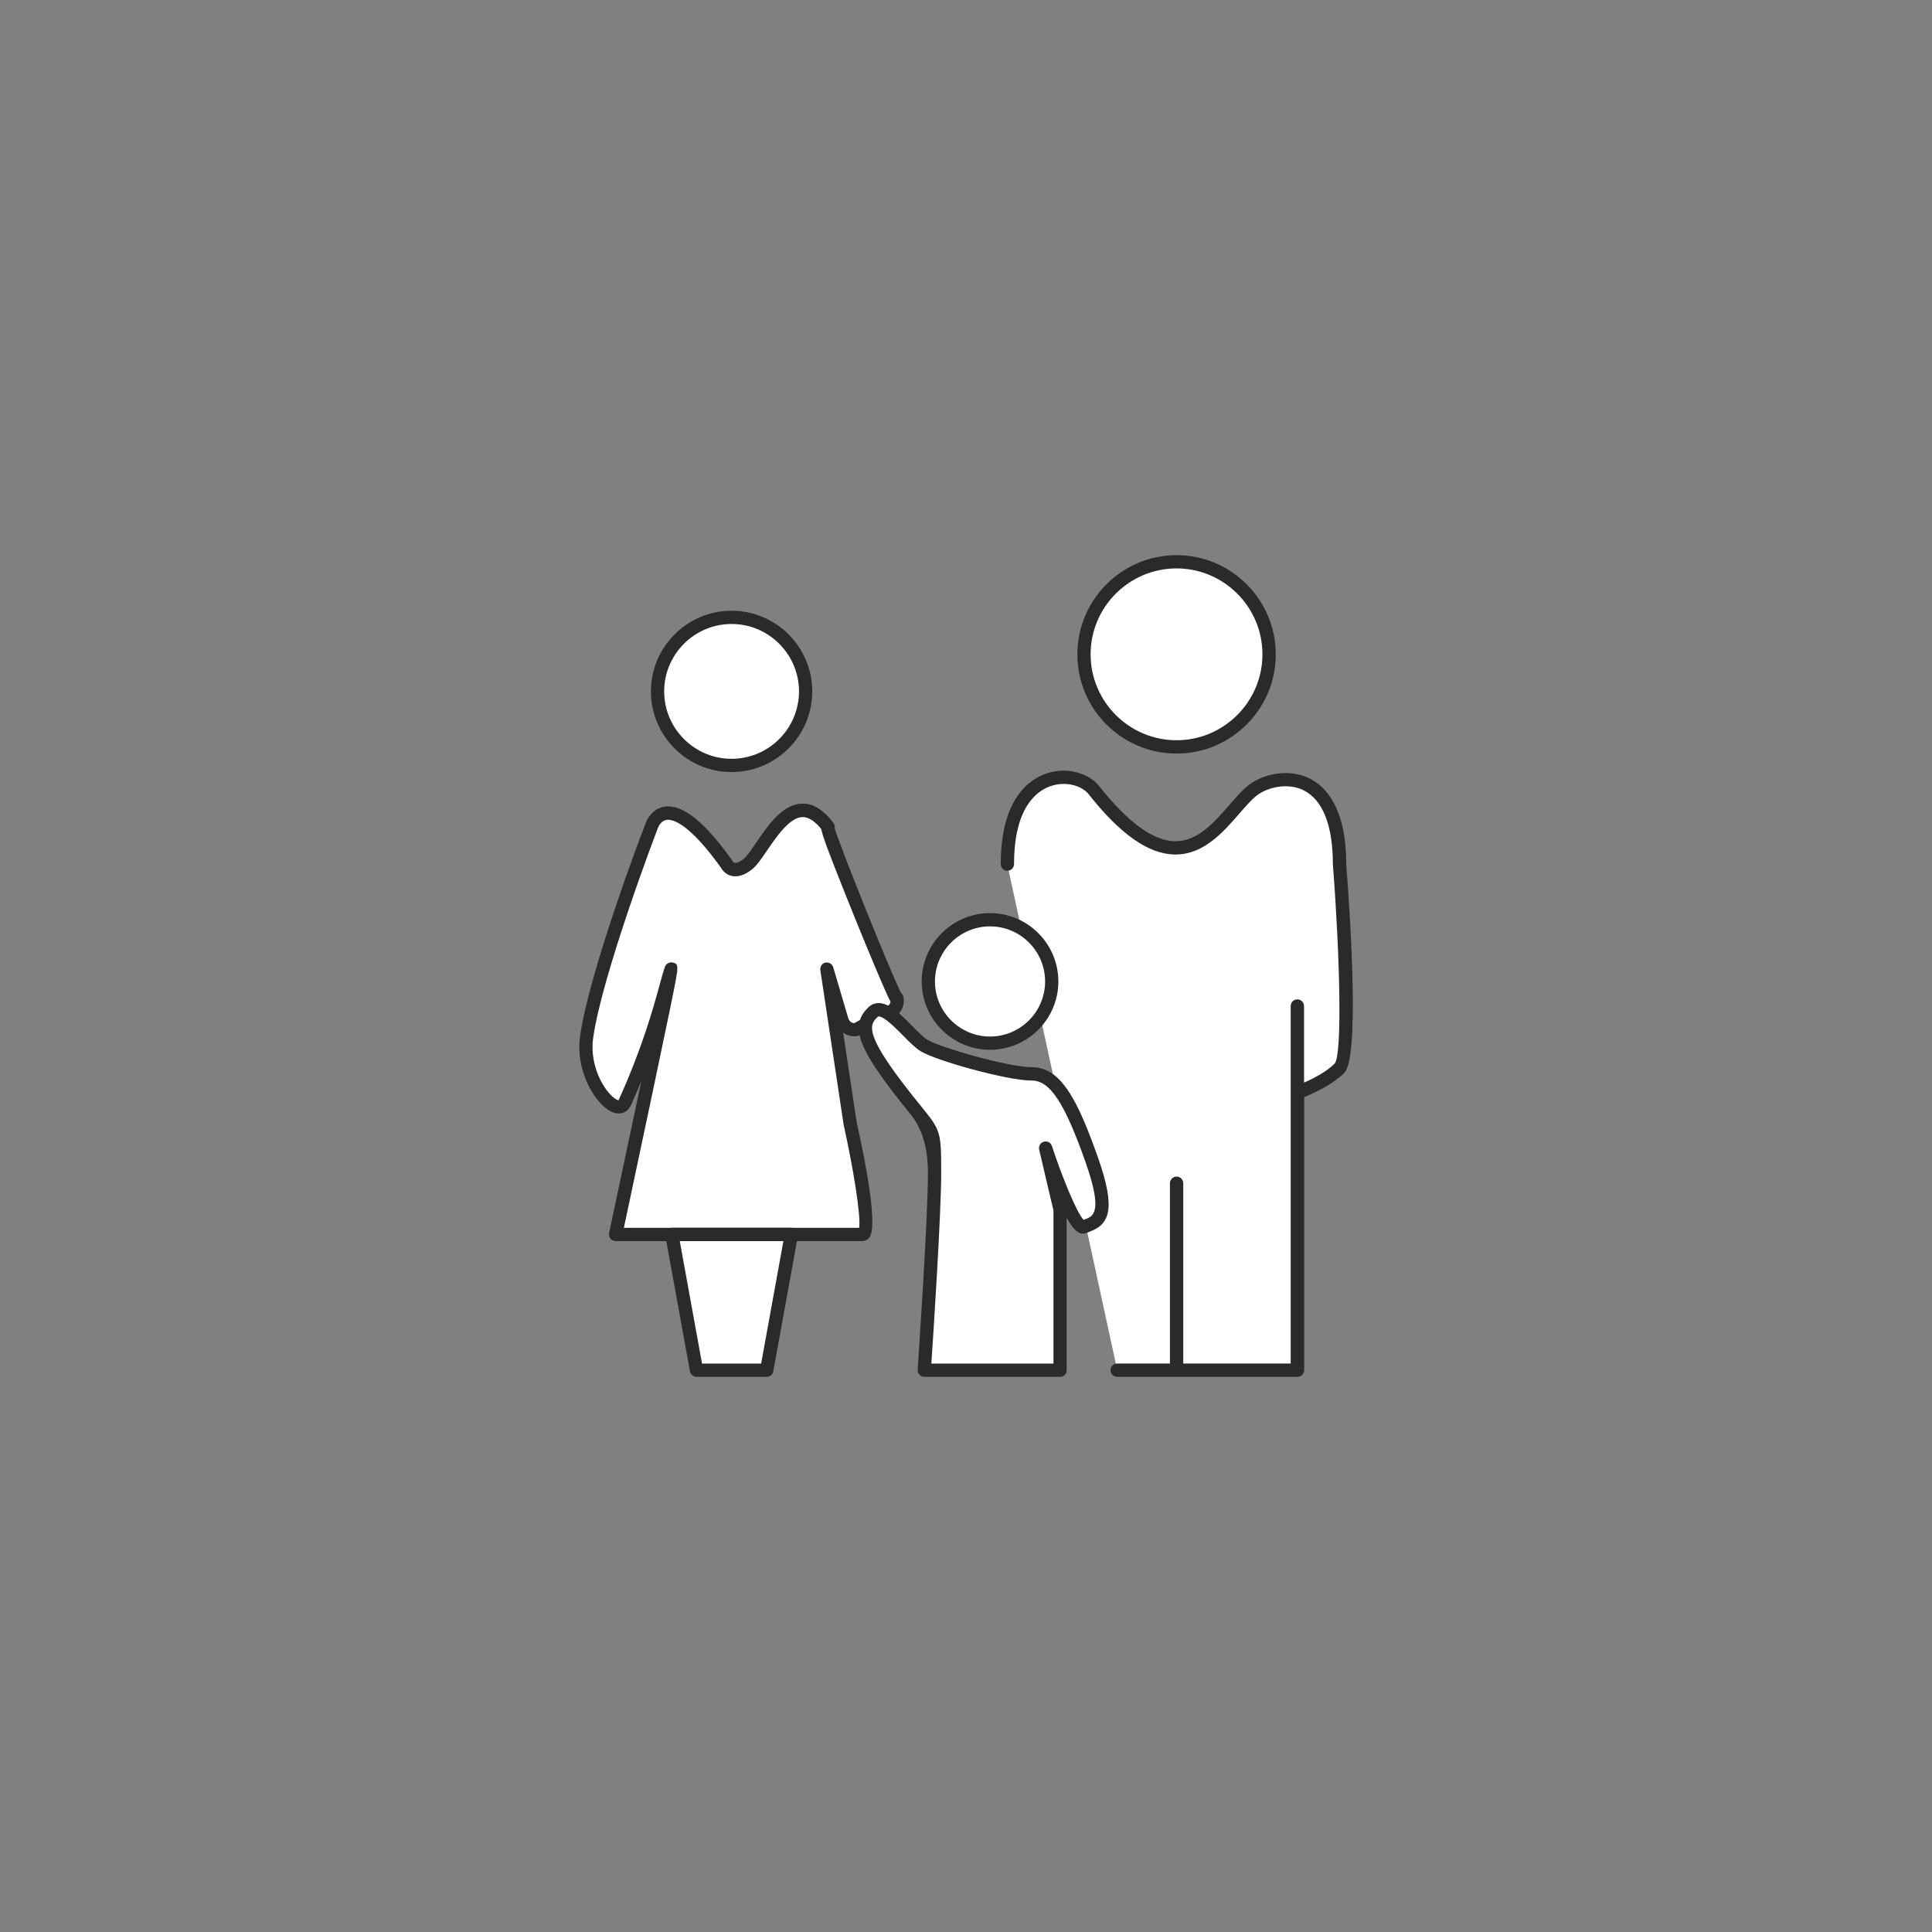 <svg xmlns="http://www.w3.org/2000/svg" id="Layer_2" data-name="Layer 2" viewBox="0 0 272.56 272.56"><rect x="0" y="0" width="272.56" height="272.56" fill="#808080" stroke="none"/><defs><style>      .cls-1 {        fill: #2a2a2a;      }      .cls-2 {        fill: #fff;      }      .cls-3 {        fill: none;      }    </style></defs><g id="_." data-name="."><g><rect class="cls-3" width="272.56" height="272.56"></rect><g><g><g><g><path class="cls-2" d="M91.88,116.69s1.94-6.97,10.65,5.22c0,0,.77,1.74,2.99,0,2.23-1.74,6.11-12.19,11.34-5.22-1.24-1.65,10.06,26.1,9.69,24.15.2,1.06-.56,2.05-1.63,2.15l-4.17,2.28c-.96.09-1.82-.56-2.01-1.5l-2.08-7.05,3.28,21.77s3.48,15.67,1.74,15.67h-34.83s8.23-38.61,7.84-37.44c-.87,2.61-2.18,9.25-6.53,18.83-1.14,2.51-6.25-3.16-5.38-9.25,1.33-9.28,9.11-29.6,9.11-29.6Z"></path><path class="cls-1" d="M121.68,175.09h-34.83c-.28,0-.55-.13-.73-.35-.18-.22-.25-.51-.19-.78,1.38-6.5,3.08-14.49,4.54-21.42-.45,1.09-.94,2.22-1.47,3.39-.43.95-1.32,1.36-2.33,1.06-2.41-.7-5.57-5.67-4.83-10.84,1.31-9.17,8.66-28.51,9.15-29.77.25-.84,1.08-2.29,2.7-2.57,2.5-.44,5.65,2.03,9.59,7.55.04.05.07.11.09.17h0s.1.17.27.2c.1.02.5.05,1.29-.57.43-.34,1.06-1.26,1.73-2.25,1.66-2.44,3.73-5.48,6.5-5.54,1.52-.06,3.04.89,4.43,2.74h0c.17.23.22.51.17.76.85,2.84,7.99,20.56,9.36,23.22.17.13.3.33.34.56.14.76-.04,1.55-.51,2.17-.42.56-1.05.94-1.74,1.06l-4.02,2.2c-.11.06-.24.1-.36.11-.68.06-1.35-.13-1.88-.5l1.91,12.64c1.46,6.57,2.97,14.79,1.77,16.28-.24.3-.58.47-.96.47ZM88.01,173.22h33.2c.26-1.77-.88-8.66-2.19-14.53l-3.29-21.83c-.07-.49.24-.95.72-1.05.48-.11.96.18,1.1.65l2.08,7.05c.1.49.45.8.87.84l3.97-2.17c.11-.06.24-.1.36-.11.25-.02.48-.15.63-.35.1-.13.16-.28.17-.44-.25-.41-.53-1.05-.94-1.99-1.25-2.85-3.51-8.31-5.49-13.28-2.22-5.59-3.14-7.96-3.34-9.05-.91-1.12-1.78-1.69-2.61-1.69h-.04c-1.81.04-3.65,2.75-5,4.72-.79,1.16-1.47,2.15-2.13,2.67-1.05.82-2.03,1.12-2.91.9-.87-.22-1.31-.88-1.46-1.15-4.63-6.47-6.93-6.87-7.7-6.74-.9.15-1.25,1.27-1.25,1.28,0,.02-.02.05-.03.08-.08.2-7.76,20.33-9.05,29.4-.47,3.27.95,6.45,2.46,8.02.59.61.99.76,1.12.77,0-.01.02-.03.03-.06,3.32-7.31,4.86-12.91,5.78-16.26.28-1.03.51-1.85.72-2.47.16-.47.67-.76,1.15-.63.47.13.69.19.59,1.21h.04c-.02.07-.04.13-.06.19-.12.95-.46,2.6-1.07,5.56-.73,3.51-1.72,8.2-2.7,12.88-1.57,7.41-3.14,14.83-3.73,17.59ZM91.88,116.69h0,0Z"></path></g><g><polygon class="cls-2" points="111.64 174.15 108.16 193.31 98.26 193.31 94.78 174.15 111.64 174.15"></polygon><path class="cls-1" d="M108.16,194.24h-9.9c-.45,0-.84-.32-.92-.77l-3.48-19.15c-.05-.27.02-.55.2-.77.18-.21.44-.34.72-.34h16.87c.28,0,.54.12.72.34.18.21.25.49.2.77l-3.48,19.15c-.08.45-.47.77-.92.77ZM99.04,192.37h8.34l3.14-17.28h-14.62l3.14,17.28Z"></path></g></g><g><circle class="cls-2" cx="103.21" cy="97.54" r="10.45"></circle><path class="cls-1" d="M103.21,108.92c-6.28,0-11.38-5.11-11.38-11.38s5.11-11.38,11.38-11.38,11.38,5.11,11.38,11.38-5.11,11.38-11.38,11.38ZM103.21,88.03c-5.24,0-9.51,4.27-9.51,9.51s4.27,9.51,9.51,9.51,9.51-4.27,9.51-9.51-4.27-9.51-9.51-9.51Z"></path></g></g><g><g><path class="cls-2" d="M142.1,121.91c0-13.93,9.7-13.6,12.19-10.45,13.06,16.54,18.01,3.4,22.48,0,3.19-2.43,12.19-3.48,12.19,10.45,0,0,2.07,26.72,0,28.79s-5.94,3.42-5.94,3.42v-12.19,51.37h-17.03v-26.36,26.36h-8.37"></path><path class="cls-1" d="M183.01,194.24h-25.4c-.52,0-.94-.42-.94-.94s.42-.94.94-.94h7.44v-25.43c0-.52.42-.94.94-.94s.94.42.94.94v25.43h15.16v-50.43c0-.52.42-.94.94-.94s.94.42.94.94v10.8c1.25-.55,3.15-1.5,4.34-2.7,1.07-1.45.71-15.41-.27-28.06,0-5.54-1.43-9.14-4.14-10.48-2.21-1.1-5.02-.45-6.55.7-.78.59-1.62,1.57-2.52,2.6-2.23,2.57-5,5.76-8.99,5.76-.06,0-.12,0-.18,0-3.68-.09-7.63-2.87-12.09-8.52-.91-1.15-3.17-1.89-5.38-1.12-1.92.67-5.13,2.98-5.13,10.99,0,.52-.42.94-.94.94s-.94-.42-.94-.94c0-9.17,4-11.93,6.39-12.76,3.11-1.08,6.17.08,7.47,1.73,4.04,5.11,7.62,7.74,10.67,7.81.04,0,.09,0,.13,0,3.15,0,5.5-2.71,7.59-5.11.96-1.11,1.87-2.16,2.8-2.86,2.02-1.54,5.6-2.34,8.51-.89,2.36,1.17,5.18,4.22,5.18,12.09.63,8.09,1.87,27.31-.27,29.45-1.7,1.7-4.43,2.91-5.66,3.41v38.53c0,.52-.42.94-.94.94Z"></path></g><g><circle class="cls-2" cx="165.98" cy="92.31" r="13.06"></circle><path class="cls-1" d="M165.98,106.31c-7.72,0-13.99-6.28-13.99-13.99s6.28-14,13.99-14,14,6.28,14,14-6.28,13.99-14,13.99ZM165.98,80.19c-6.68,0-12.12,5.44-12.12,12.12s5.44,12.12,12.12,12.12,12.12-5.44,12.12-12.12-5.44-12.12-12.12-12.12Z"></path></g></g><g><path class="cls-2" d="M130.39,193.31h19.16v-22.64l-2.04-8.71s3.86,11.76,5.41,11.1,4.19-.65,1.13-9.36c-3.06-8.71-5.27-12.23-8.52-12.21-3.25.02-13.12-2.76-15.15-3.98s-5.51-6.44-7.25-4.7c-1.74,1.74-1.74,3.7,3.48,10.56,5.22,6.85,5.22,5.11,5.22,12.08s-1.45,27.86-1.45,27.86Z"></path><path class="cls-1" d="M149.55,194.24h-19.16c-.26,0-.51-.11-.68-.3-.18-.19-.27-.44-.25-.7.01-.21,1.45-20.94,1.45-27.8q0-5.24-2.47-8.27c-.67-.83-1.51-1.86-2.57-3.24-5.03-6.61-5.83-9.36-3.4-11.79.41-.41.92-.63,1.49-.63h0c1.54,0,3.16,1.64,4.73,3.23.79.8,1.6,1.62,2.17,1.96,1.83,1.1,11.43,3.85,14.62,3.85.03,0,.05,0,.08,0,4.08,0,6.44,4.52,9.37,12.84,2.59,7.37,1.5,9.39-1.26,10.39-.13.05-.27.1-.39.15-.34.14-.72.13-1.07-.03-.53-.24-1.12-1.02-1.73-2.09v21.5c0,.52-.42.94-.94.94ZM131.39,192.37h17.23v-21.59l-2.02-8.6c-.11-.49.18-.98.66-1.11.49-.14.99.13,1.14.61,1.45,4.41,3.52,9.45,4.47,10.41.06-.02.12-.04.17-.06,1.16-.42,2.61-.95.13-8-2.97-8.44-5.03-11.59-7.6-11.59-.02,0-.04,0-.06,0-3.36,0-13.34-2.76-15.6-4.12-.77-.46-1.62-1.33-2.53-2.25-1.05-1.06-2.65-2.67-3.41-2.67-.05,0-.09,0-.17.08-.99.99-2.01,2.01,3.57,9.33,1.04,1.36,1.86,2.38,2.53,3.2,2.83,3.48,2.88,3.65,2.88,9.45s-1.1,22.67-1.39,26.92Z"></path></g><g><circle class="cls-2" cx="139.67" cy="138.46" r="8.71"></circle><path class="cls-1" d="M139.67,148.1c-5.32,0-9.64-4.33-9.64-9.64s4.33-9.64,9.64-9.64,9.64,4.33,9.64,9.64-4.33,9.64-9.64,9.64ZM139.67,130.69c-4.28,0-7.77,3.49-7.77,7.77s3.49,7.77,7.77,7.77,7.77-3.49,7.77-7.77-3.49-7.77-7.77-7.77Z"></path></g></g></g></g></svg>